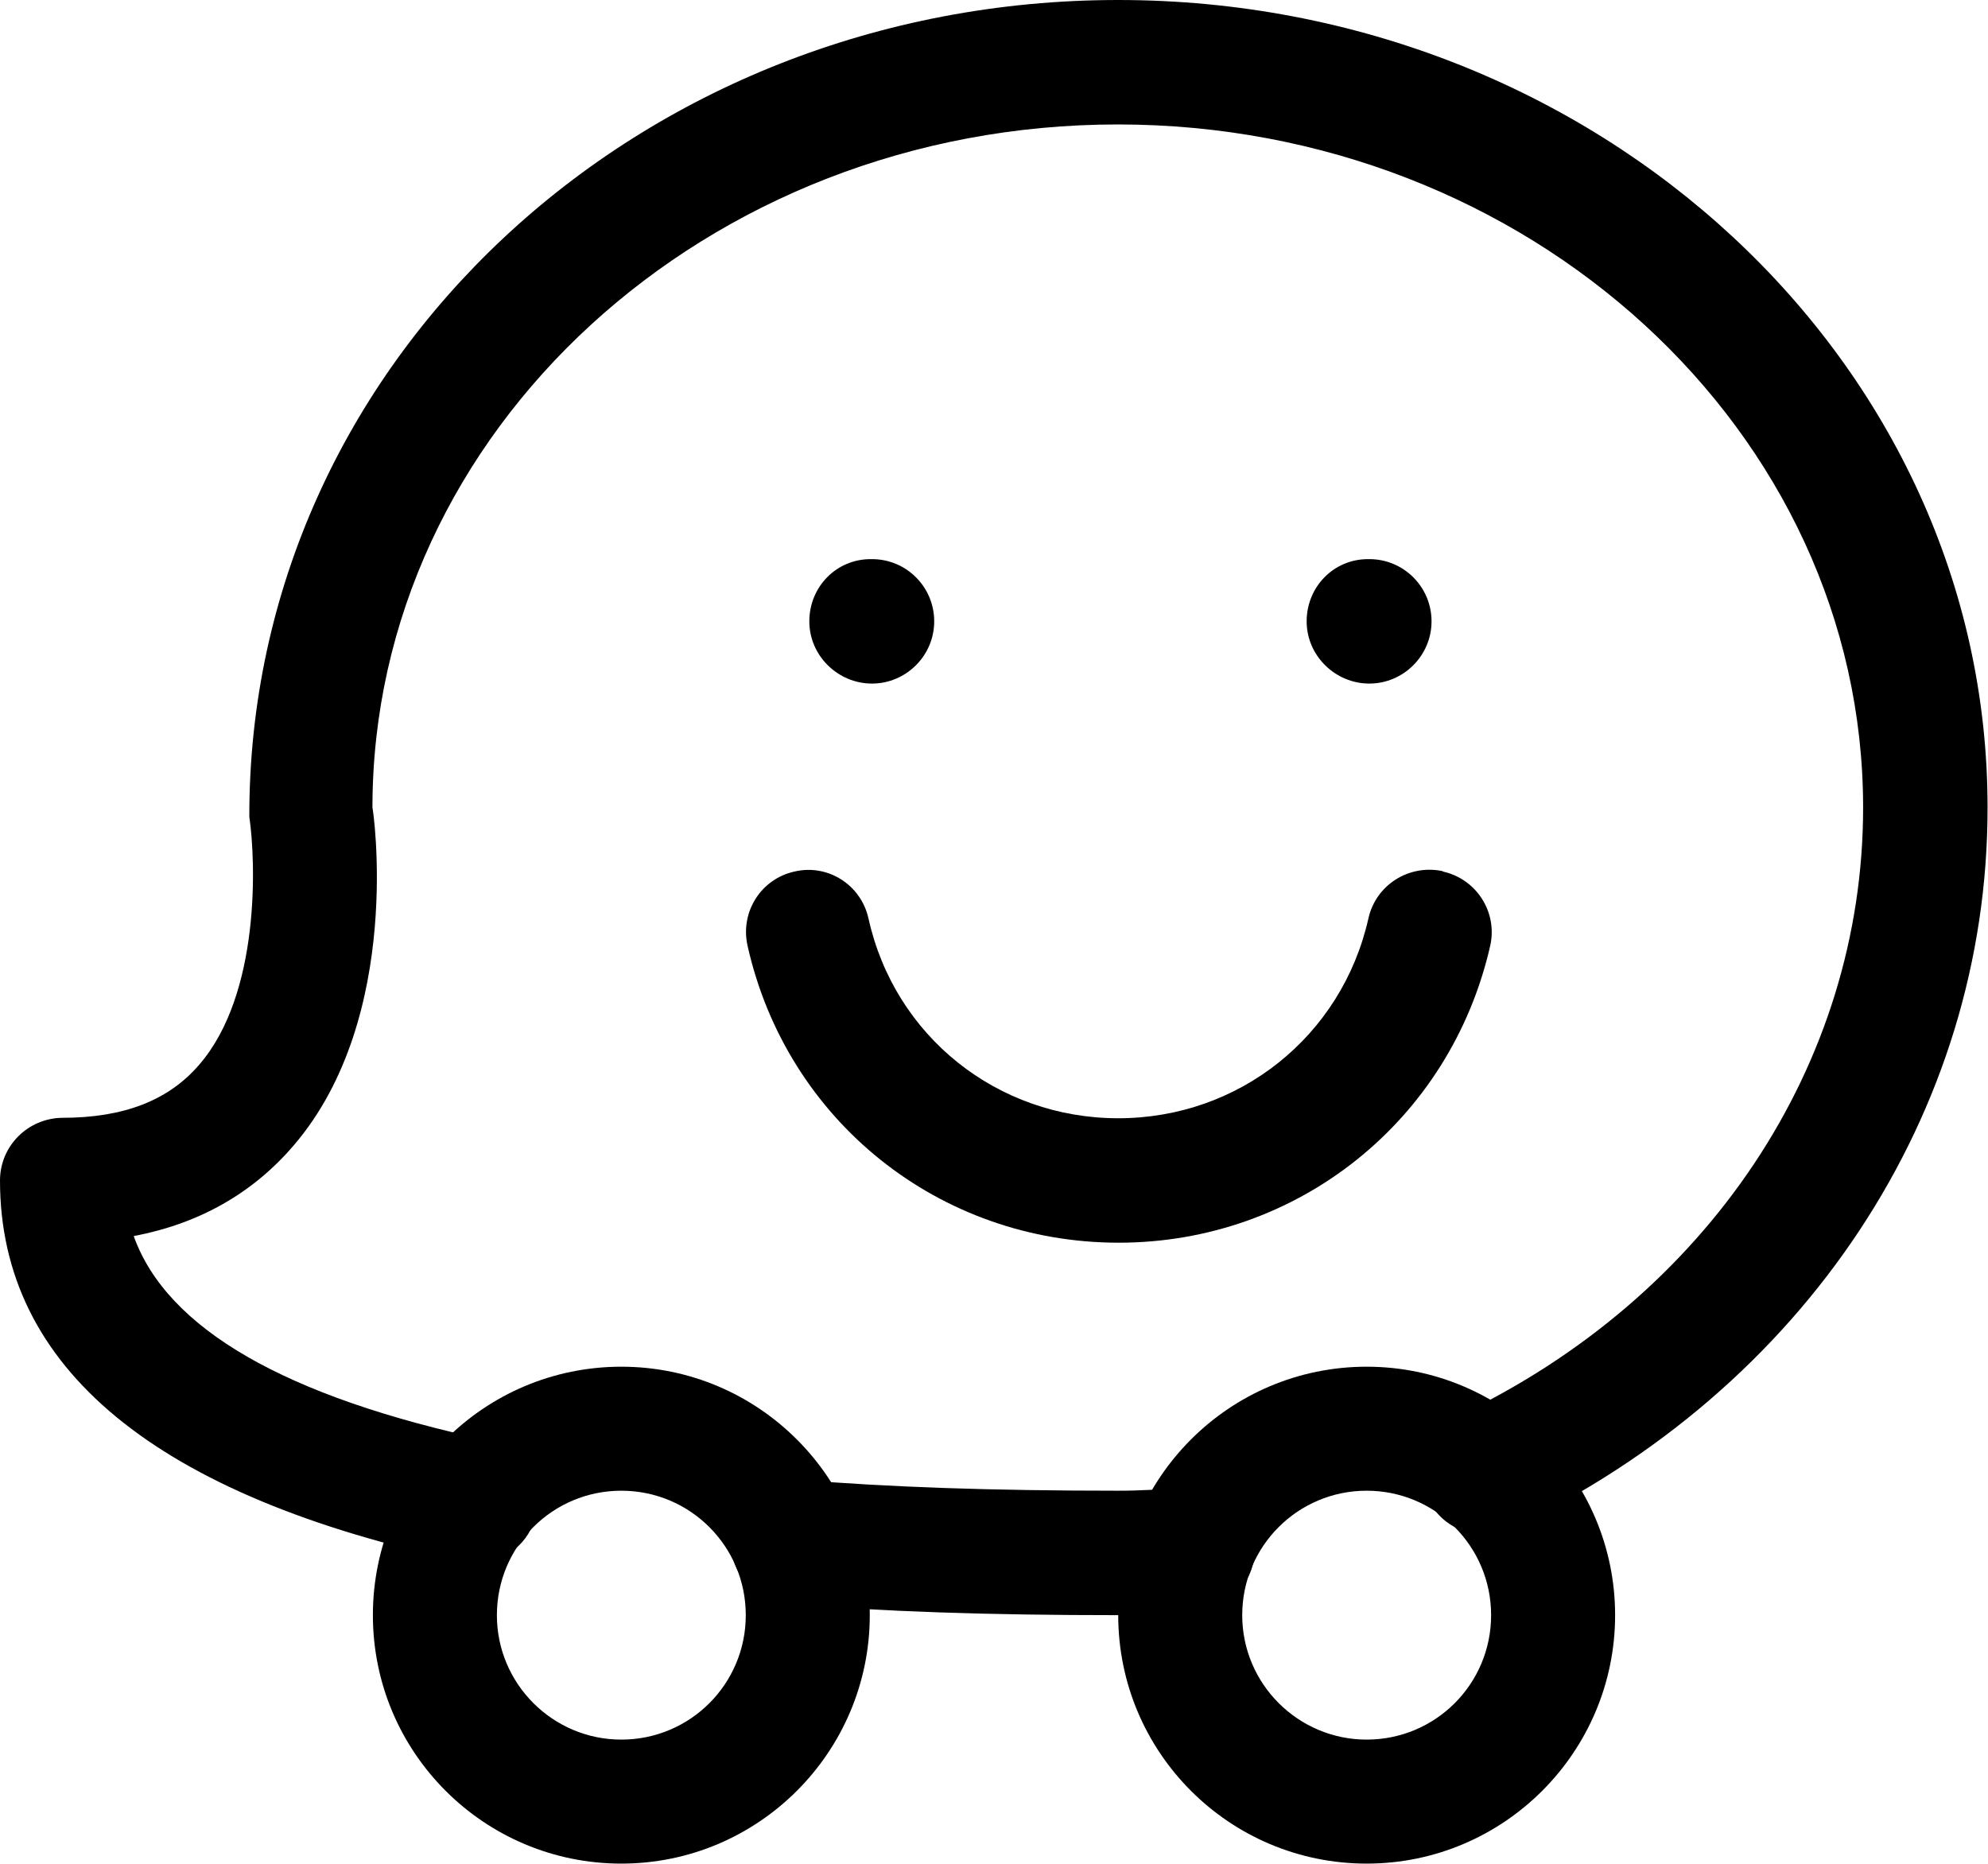 <?xml version="1.0" encoding="UTF-8"?>
<svg xmlns="http://www.w3.org/2000/svg" id="text" viewBox="0 0 45.05 42.23">
  <path d="M25.34,0C14.47,0,5.63,8.21,5.65,18.51c.15,1.02.25,4.01-1.13,5.61-.7.82-1.72,1.21-3.11,1.21C.63,25.34,0,25.97,0,26.75,0,31,3.53,33.91,10.49,35.39c.1.02.19.03.29.03.65,0,1.23-.45,1.37-1.11.16-.76-.32-1.51-1.08-1.67-4.6-.98-7.29-2.53-8.04-4.63,1.48-.28,2.7-.97,3.63-2.06,2.5-2.92,1.79-7.65,1.78-7.65,0-8.54,7.58-15.48,16.89-15.48s16.89,6.95,16.89,15.48c0,5.82-3.52,11.1-9.19,13.79-.7.33-1,1.17-.67,1.88.34.71,1.18.99,1.88.67,6.66-3.16,10.8-9.42,10.8-16.33C45.05,8.21,36.2,0,25.34,0Z"></path>
  <path d="M28.43,34.96c-.08-.77-.83-1.34-1.54-1.26-.52.05-1.03.08-1.55.08-2.88,0-5.19-.08-7.26-.25-.76-.04-1.45.52-1.52,1.29-.06.77.51,1.46,1.29,1.52,2.15.18,4.53.26,7.49.26.61,0,1.22-.03,1.83-.09.77-.08,1.33-.77,1.26-1.54Z"></path>
  <path d="M30.97,30.97c-3.11,0-5.63,2.52-5.63,5.63s2.52,5.63,5.63,5.63,5.63-2.53,5.63-5.63-2.52-5.63-5.63-5.63ZM30.97,39.42c-1.55,0-2.82-1.26-2.82-2.82s1.26-2.82,2.82-2.82,2.82,1.26,2.82,2.82-1.26,2.82-2.82,2.82Z"></path>
  <path d="M14.08,30.97c-3.11,0-5.63,2.52-5.63,5.63s2.52,5.63,5.63,5.63,5.63-2.53,5.63-5.63-2.52-5.63-5.63-5.63ZM14.08,39.42c-1.55,0-2.82-1.26-2.82-2.82s1.26-2.82,2.82-2.82,2.82,1.26,2.82,2.82-1.26,2.82-2.82,2.82Z"></path>
  <path d="M19.76,12.67h-.03c-.78,0-1.39.63-1.39,1.41s.65,1.41,1.42,1.41,1.41-.63,1.41-1.41-.63-1.41-1.41-1.41Z"></path>
  <path d="M31.03,12.67h-.03c-.78,0-1.39.63-1.39,1.41s.65,1.41,1.42,1.41,1.41-.63,1.41-1.41-.63-1.41-1.41-1.41Z"></path>
  <path d="M32.69,19.74c-.76-.16-1.51.31-1.68,1.07-.6,2.67-2.93,4.53-5.67,4.53s-5.07-1.86-5.66-4.53c-.17-.76-.92-1.24-1.68-1.06-.76.17-1.23.92-1.06,1.68.89,3.97,4.35,6.73,8.41,6.73s7.52-2.77,8.42-6.73c.17-.76-.31-1.51-1.07-1.68Z"></path>
</svg>
